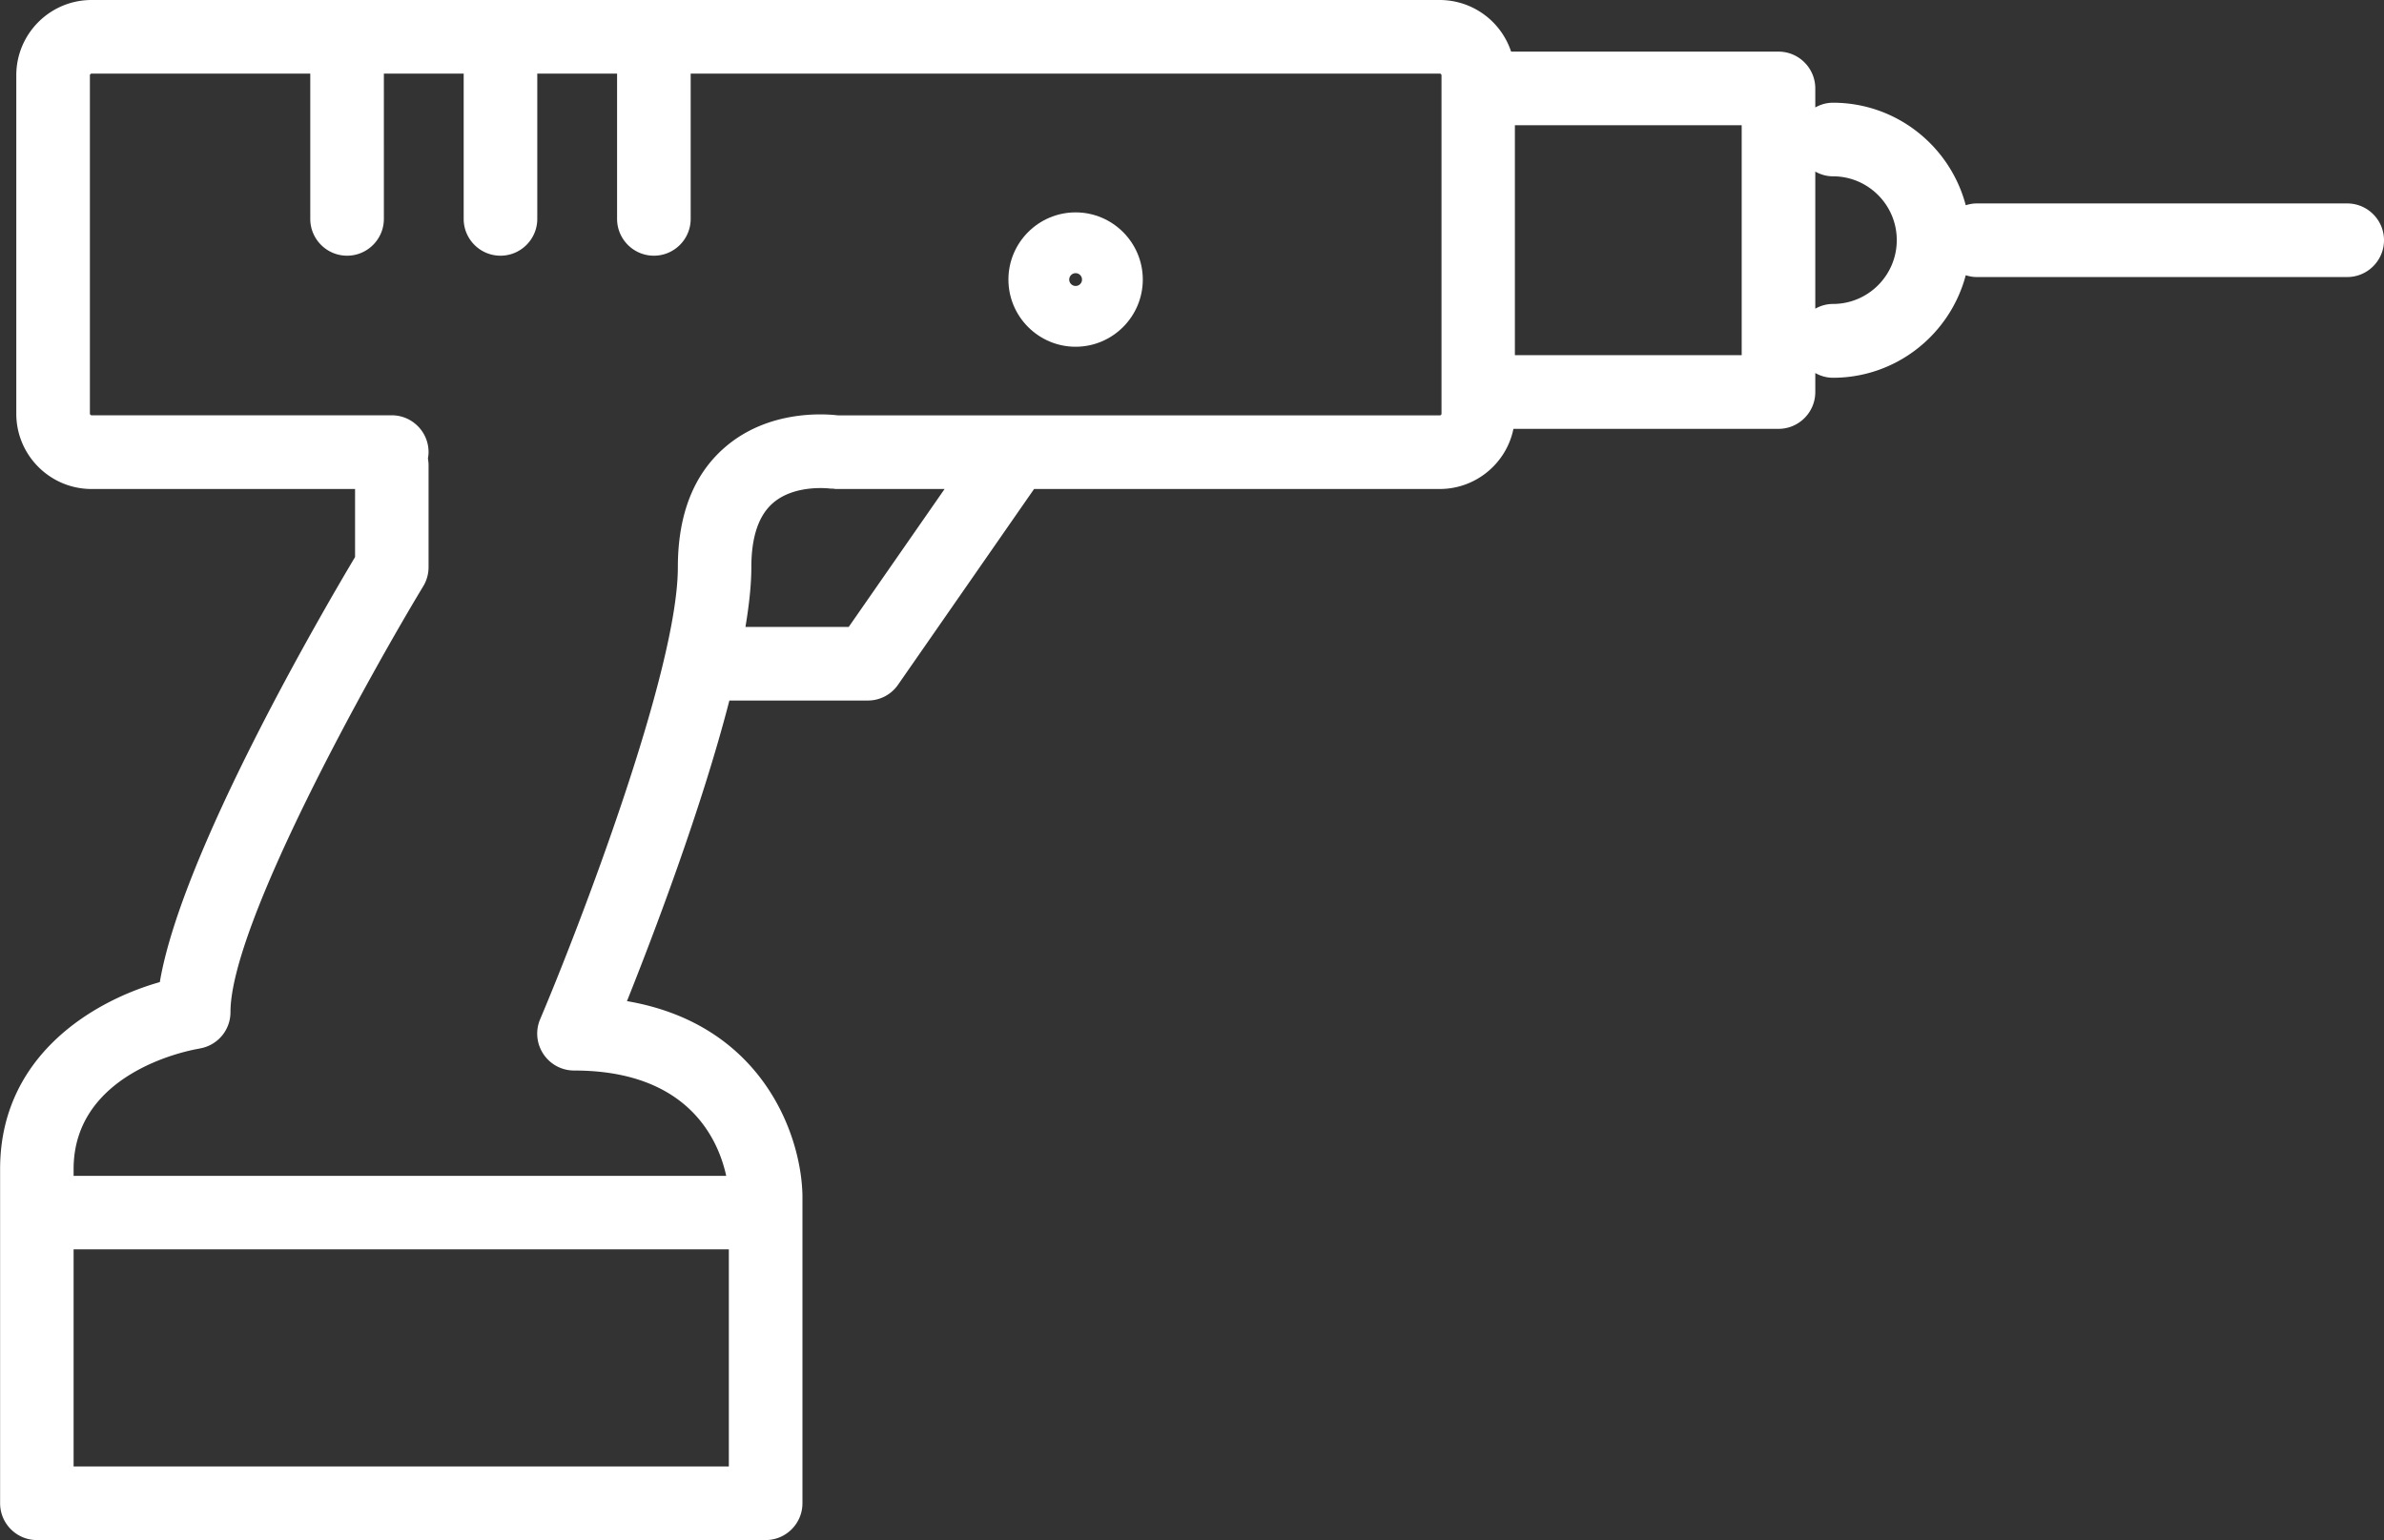 <svg id="Calque_2" xmlns="http://www.w3.org/2000/svg" viewBox="0 0 226.74 146.48"><rect x="0" y="0" width="226.74" height="146.48" fill="#333333" stroke="none"/><defs><style>.cls-1{fill:#fff}</style></defs><g id="Layer_1"><path class="cls-1" d="M76.32 115.33v-1.63c-.11-5.83-3.87-16.29-16.69-18.48 2.54-6.35 7.09-18.3 9.74-28.59h13.17c1.15 0 2.22-.56 2.87-1.5l12.94-18.62h38.58c3.45 0 6.35-2.46 7.01-5.72h25.21c1.93 0 3.5-1.57 3.5-3.5v-1.81c.5.28 1.07.45 1.68.45 6.06 0 11.15-4.15 12.63-9.75.33.1.67.17 1.03.17h35.25c1.93 0 3.5-1.57 3.5-3.5s-1.57-3.5-3.5-3.5h-35.25c-.36 0-.7.07-1.03.17-1.48-5.6-6.57-9.75-12.63-9.75-.61 0-1.18.17-1.68.45V8.41c0-1.93-1.57-3.5-3.5-3.5h-25.43A7.159 7.159 0 00136.93 0H8.71C4.76 0 1.55 3.21 1.55 7.16v32.19c0 3.95 3.21 7.16 7.16 7.16h25.06v6.47c-3.19 5.35-16.51 28.2-18.57 40.43C8.82 95.22.01 100.45.01 111.19v31.79c0 1.93 1.57 3.5 3.5 3.5h69.31c1.93 0 3.5-1.57 3.5-3.5v-27.65zm98.01-98.56c3.35 0 6.07 2.72 6.07 6.07s-2.72 6.07-6.07 6.07c-.61 0-1.18.17-1.68.45V16.32c.5.28 1.07.45 1.68.45zM80.71 59.63H70.9c.35-2.11.56-4.03.56-5.68 0-2.87.69-4.92 2.05-6.1 2.1-1.83 5.45-1.38 5.45-1.38.09.01.18 0 .27.01.09 0 .18.03.28.03h10.33l-9.12 13.12zm84.94-25.85h-21.57V11.91h21.57v21.87zM18.95 99.73a3.496 3.496 0 002.97-3.46c0-8.35 13.24-32.08 18.34-40.52.33-.55.5-1.17.5-1.81v-9.72c0-.21-.03-.41-.06-.61.03-.2.06-.4.06-.61 0-1.93-1.57-3.5-3.5-3.5H8.71c-.08 0-.16-.08-.16-.16V7.16c0-.08.08-.16.16-.16h20.8v13.82c0 1.93 1.57 3.5 3.5 3.5s3.5-1.57 3.5-3.5V7h7.59v13.82c0 1.93 1.57 3.5 3.5 3.5s3.5-1.57 3.5-3.5V7h7.59v13.82c0 1.93 1.57 3.5 3.5 3.5s3.5-1.57 3.5-3.5V7h71.25c.08 0 .16.08.16.16v32.19c0 .08-.08.16-.16.16H79.73c-1.43-.17-6.65-.5-10.73 2.99-3.01 2.57-4.53 6.42-4.53 11.45 0 9.88-9.45 34.39-13.1 43-.46 1.08-.34 2.32.31 3.3s1.74 1.57 2.92 1.57c10.87 0 13.72 6.58 14.47 10.02H7v-.64c0-9.44 11.47-11.39 11.95-11.46zM7 139.48v-20.65h62.32v20.65H7z"/><path class="cls-1" d="M102.3 32.98c3.52 0 6.39-2.87 6.39-6.39s-2.87-6.39-6.39-6.39-6.39 2.87-6.39 6.39 2.87 6.39 6.39 6.39zm0-7c.34 0 .61.27.61.61s-.27.61-.61.61-.61-.28-.61-.61.27-.61.61-.61z"/></g></svg>